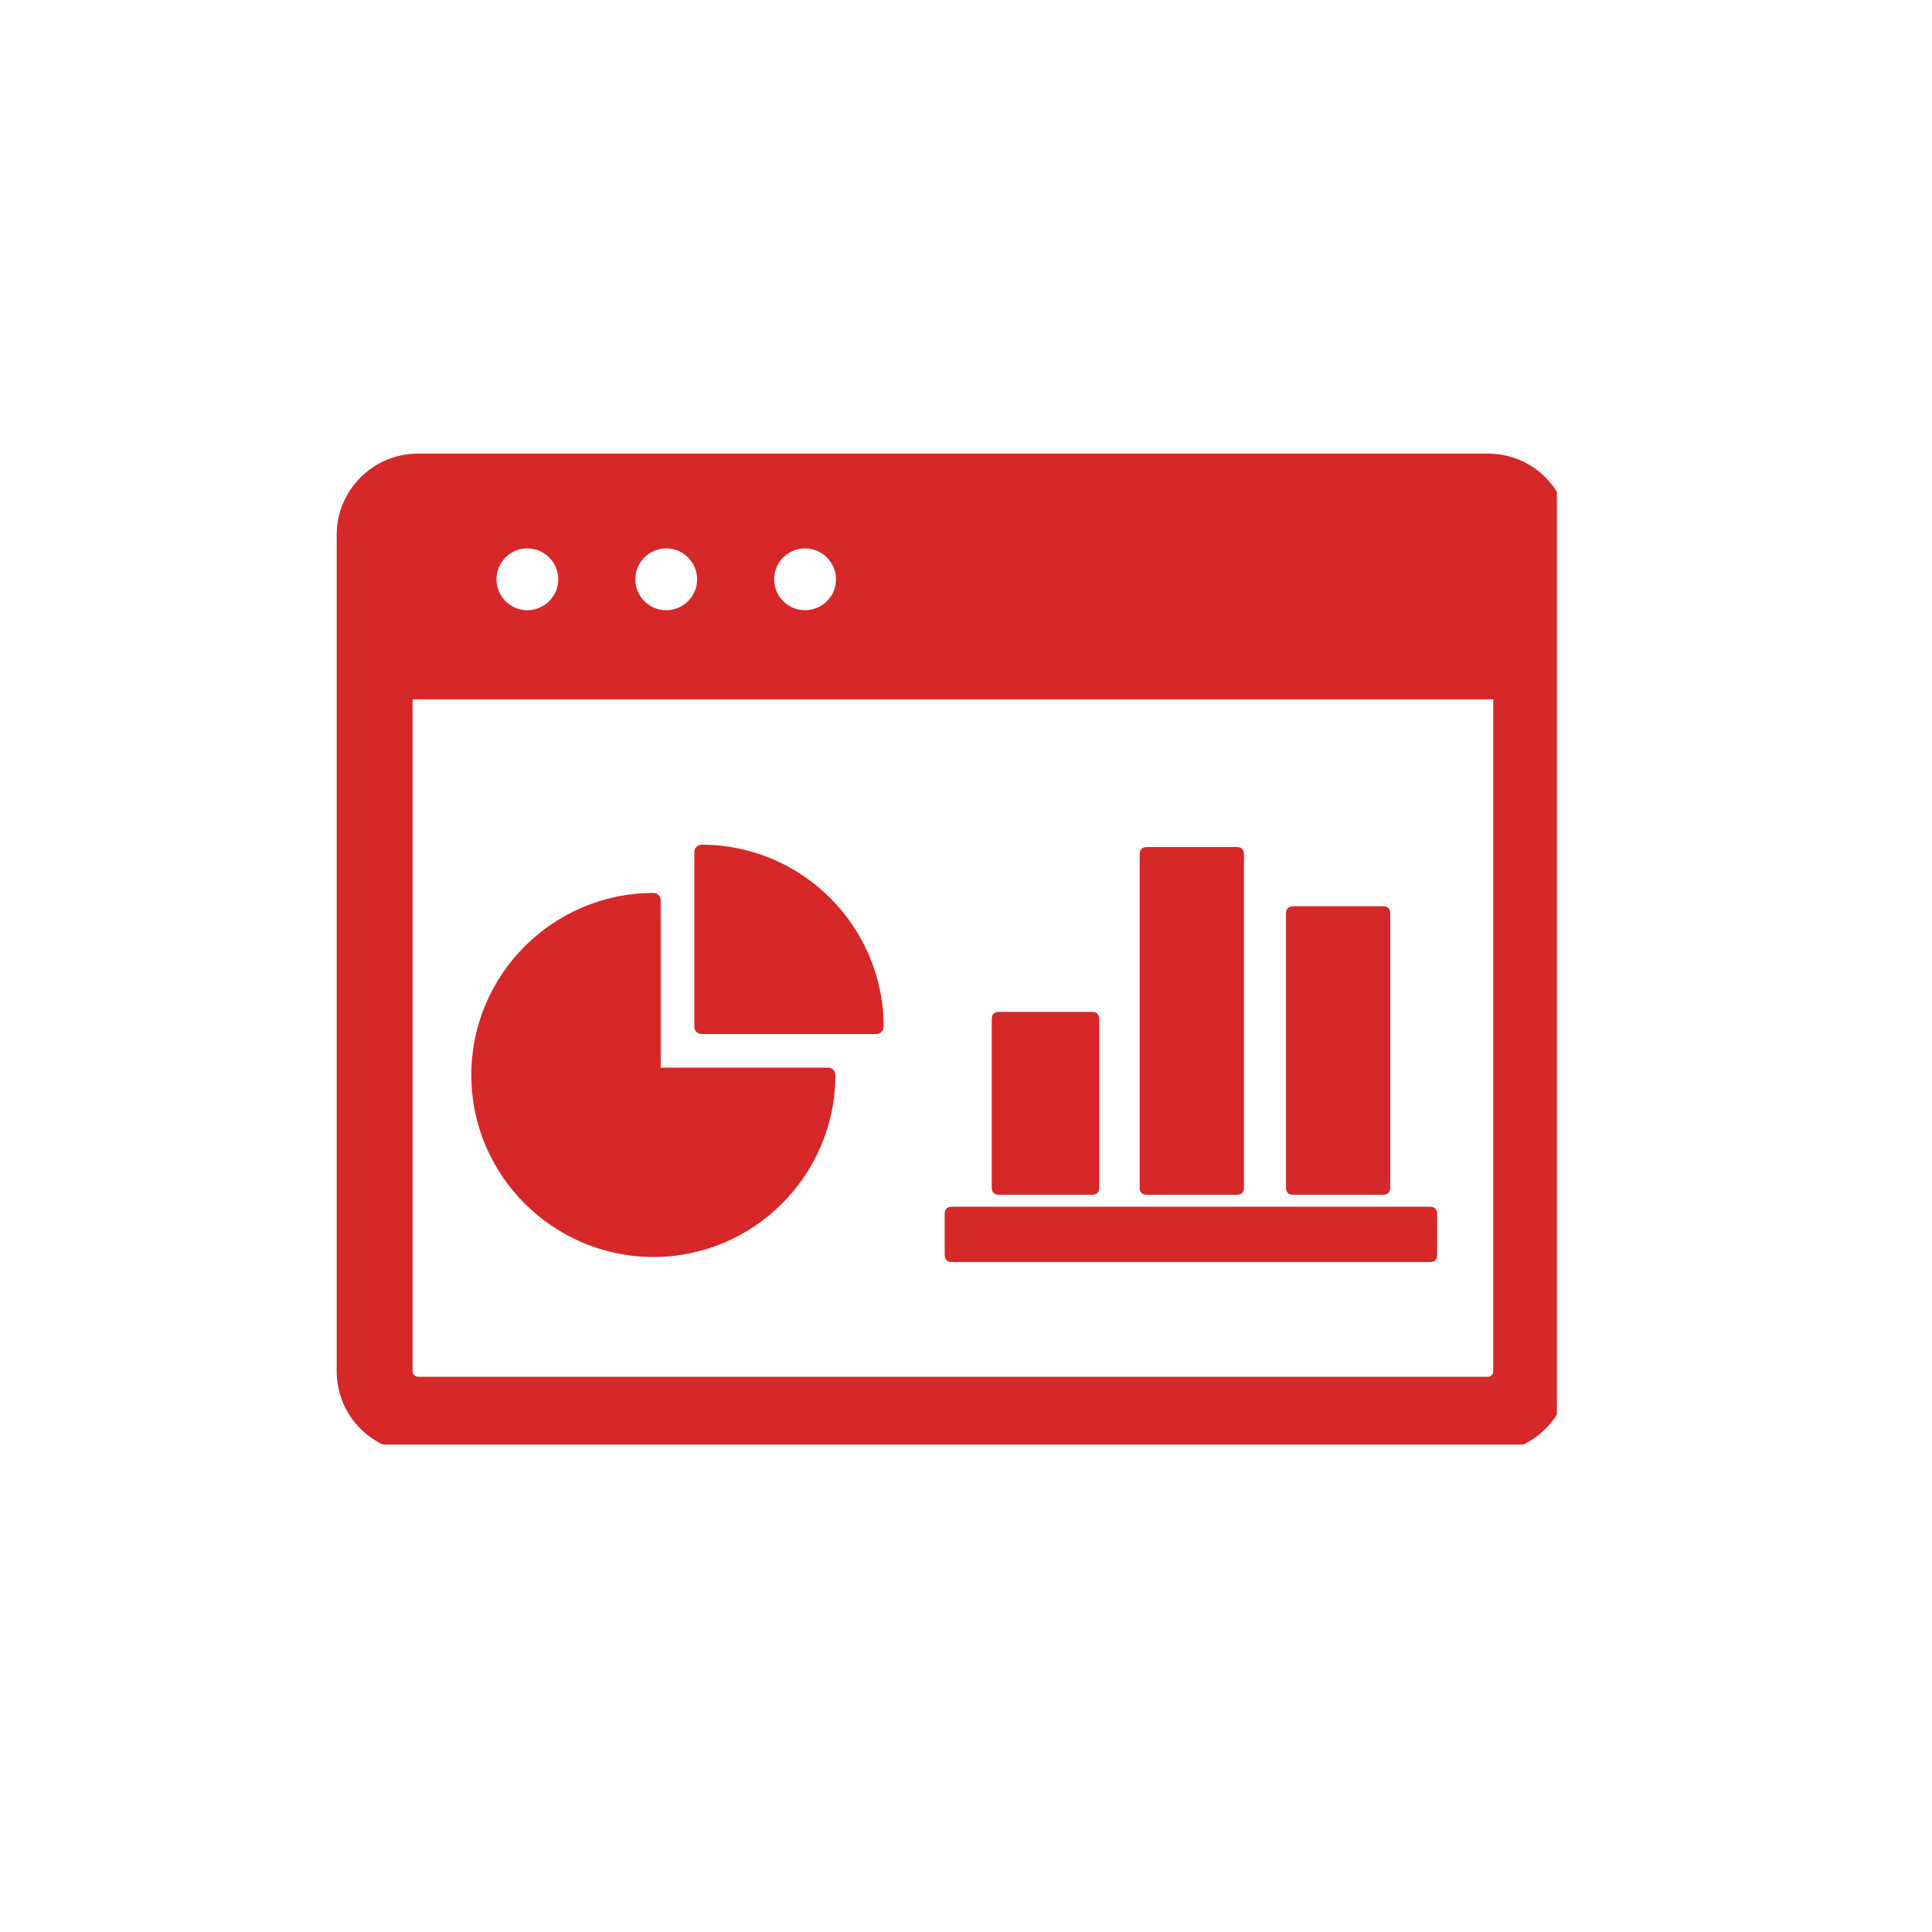 <svg xmlns="http://www.w3.org/2000/svg" xmlns:xlink="http://www.w3.org/1999/xlink" width="50" zoomAndPan="magnify" viewBox="0 0 37.5 37.5" height="50" preserveAspectRatio="xMidYMid meet" version="1.0"><defs><clipPath id="7948975edd"><path d="M 6.535 8.797 L 30.219 8.797 L 30.219 28.039 L 6.535 28.039 Z M 6.535 8.797 " clip-rule="nonzero"/></clipPath></defs><g clip-path="url(#7948975edd)"><path fill="#d62828" d="M 28.883 8.805 L 8.113 8.805 C 7.242 8.805 6.535 9.512 6.535 10.383 L 6.535 26.617 C 6.535 27.488 7.242 28.195 8.113 28.195 L 28.883 28.195 C 29.754 28.195 30.461 27.488 30.461 26.617 L 30.461 10.383 C 30.461 9.512 29.754 8.805 28.883 8.805 Z M 15.625 10.645 C 15.957 10.645 16.227 10.914 16.227 11.246 C 16.227 11.574 15.957 11.844 15.625 11.844 C 15.293 11.844 15.027 11.574 15.027 11.246 C 15.027 10.914 15.293 10.645 15.625 10.645 Z M 12.93 10.645 C 13.262 10.645 13.531 10.914 13.531 11.246 C 13.531 11.574 13.262 11.844 12.93 11.844 C 12.598 11.844 12.332 11.574 12.332 11.246 C 12.332 10.914 12.598 10.645 12.93 10.645 Z M 10.234 10.645 C 10.566 10.645 10.836 10.914 10.836 11.246 C 10.836 11.574 10.566 11.844 10.234 11.844 C 9.902 11.844 9.637 11.574 9.637 11.246 C 9.637 10.914 9.902 10.645 10.234 10.645 Z M 28.984 26.617 C 28.984 26.672 28.938 26.723 28.883 26.723 L 8.113 26.723 C 8.059 26.723 8.008 26.672 8.008 26.617 L 8.008 13.574 L 28.984 13.574 Z M 28.984 26.617 " fill-opacity="1" fill-rule="nonzero"/></g><path fill="#d62828" d="M 12.684 24.398 C 14.629 24.398 16.215 22.812 16.215 20.867 C 16.215 20.789 16.152 20.723 16.074 20.723 L 12.824 20.723 L 12.824 17.473 C 12.824 17.395 12.762 17.332 12.684 17.332 C 10.734 17.332 9.148 18.918 9.148 20.867 C 9.148 22.812 10.734 24.398 12.684 24.398 Z M 12.684 24.398 " fill-opacity="1" fill-rule="nonzero"/><path fill="#d62828" d="M 13.617 20.07 L 17.012 20.07 C 17.09 20.07 17.152 20.008 17.152 19.93 C 17.152 17.98 15.566 16.395 13.617 16.395 C 13.539 16.395 13.477 16.461 13.477 16.535 L 13.477 19.93 C 13.477 20.008 13.539 20.07 13.617 20.07 Z M 13.617 20.07 " fill-opacity="1" fill-rule="nonzero"/><path fill="#d62828" d="M 22.262 16.441 L 24.004 16.441 C 24.098 16.441 24.145 16.488 24.145 16.582 L 24.145 23.051 C 24.145 23.145 24.098 23.191 24.004 23.191 L 22.262 23.191 C 22.168 23.191 22.121 23.145 22.121 23.051 L 22.121 16.582 C 22.121 16.488 22.168 16.441 22.262 16.441 Z M 22.262 16.441 " fill-opacity="1" fill-rule="nonzero"/><path fill="#d62828" d="M 25.105 17.59 L 26.844 17.59 C 26.938 17.59 26.984 17.641 26.984 17.734 L 26.984 23.051 C 26.984 23.145 26.938 23.191 26.844 23.191 L 25.105 23.191 C 25.008 23.191 24.961 23.145 24.961 23.051 L 24.961 17.734 C 24.961 17.641 25.008 17.59 25.105 17.59 Z M 25.105 17.59 " fill-opacity="1" fill-rule="nonzero"/><path fill="#d62828" d="M 19.391 19.641 L 21.195 19.641 C 21.289 19.641 21.336 19.688 21.336 19.781 L 21.336 23.051 C 21.336 23.145 21.289 23.191 21.195 23.191 L 19.391 23.191 C 19.297 23.191 19.25 23.145 19.25 23.051 L 19.25 19.781 C 19.25 19.688 19.297 19.641 19.391 19.641 Z M 19.391 19.641 " fill-opacity="1" fill-rule="nonzero"/><path fill="#d62828" d="M 18.48 23.422 L 27.75 23.422 C 27.848 23.422 27.895 23.469 27.895 23.562 L 27.895 24.355 C 27.895 24.449 27.848 24.496 27.75 24.496 L 18.48 24.496 C 18.383 24.496 18.336 24.449 18.336 24.355 L 18.336 23.562 C 18.336 23.469 18.383 23.422 18.48 23.422 Z M 18.48 23.422 " fill-opacity="1" fill-rule="nonzero"/></svg>
